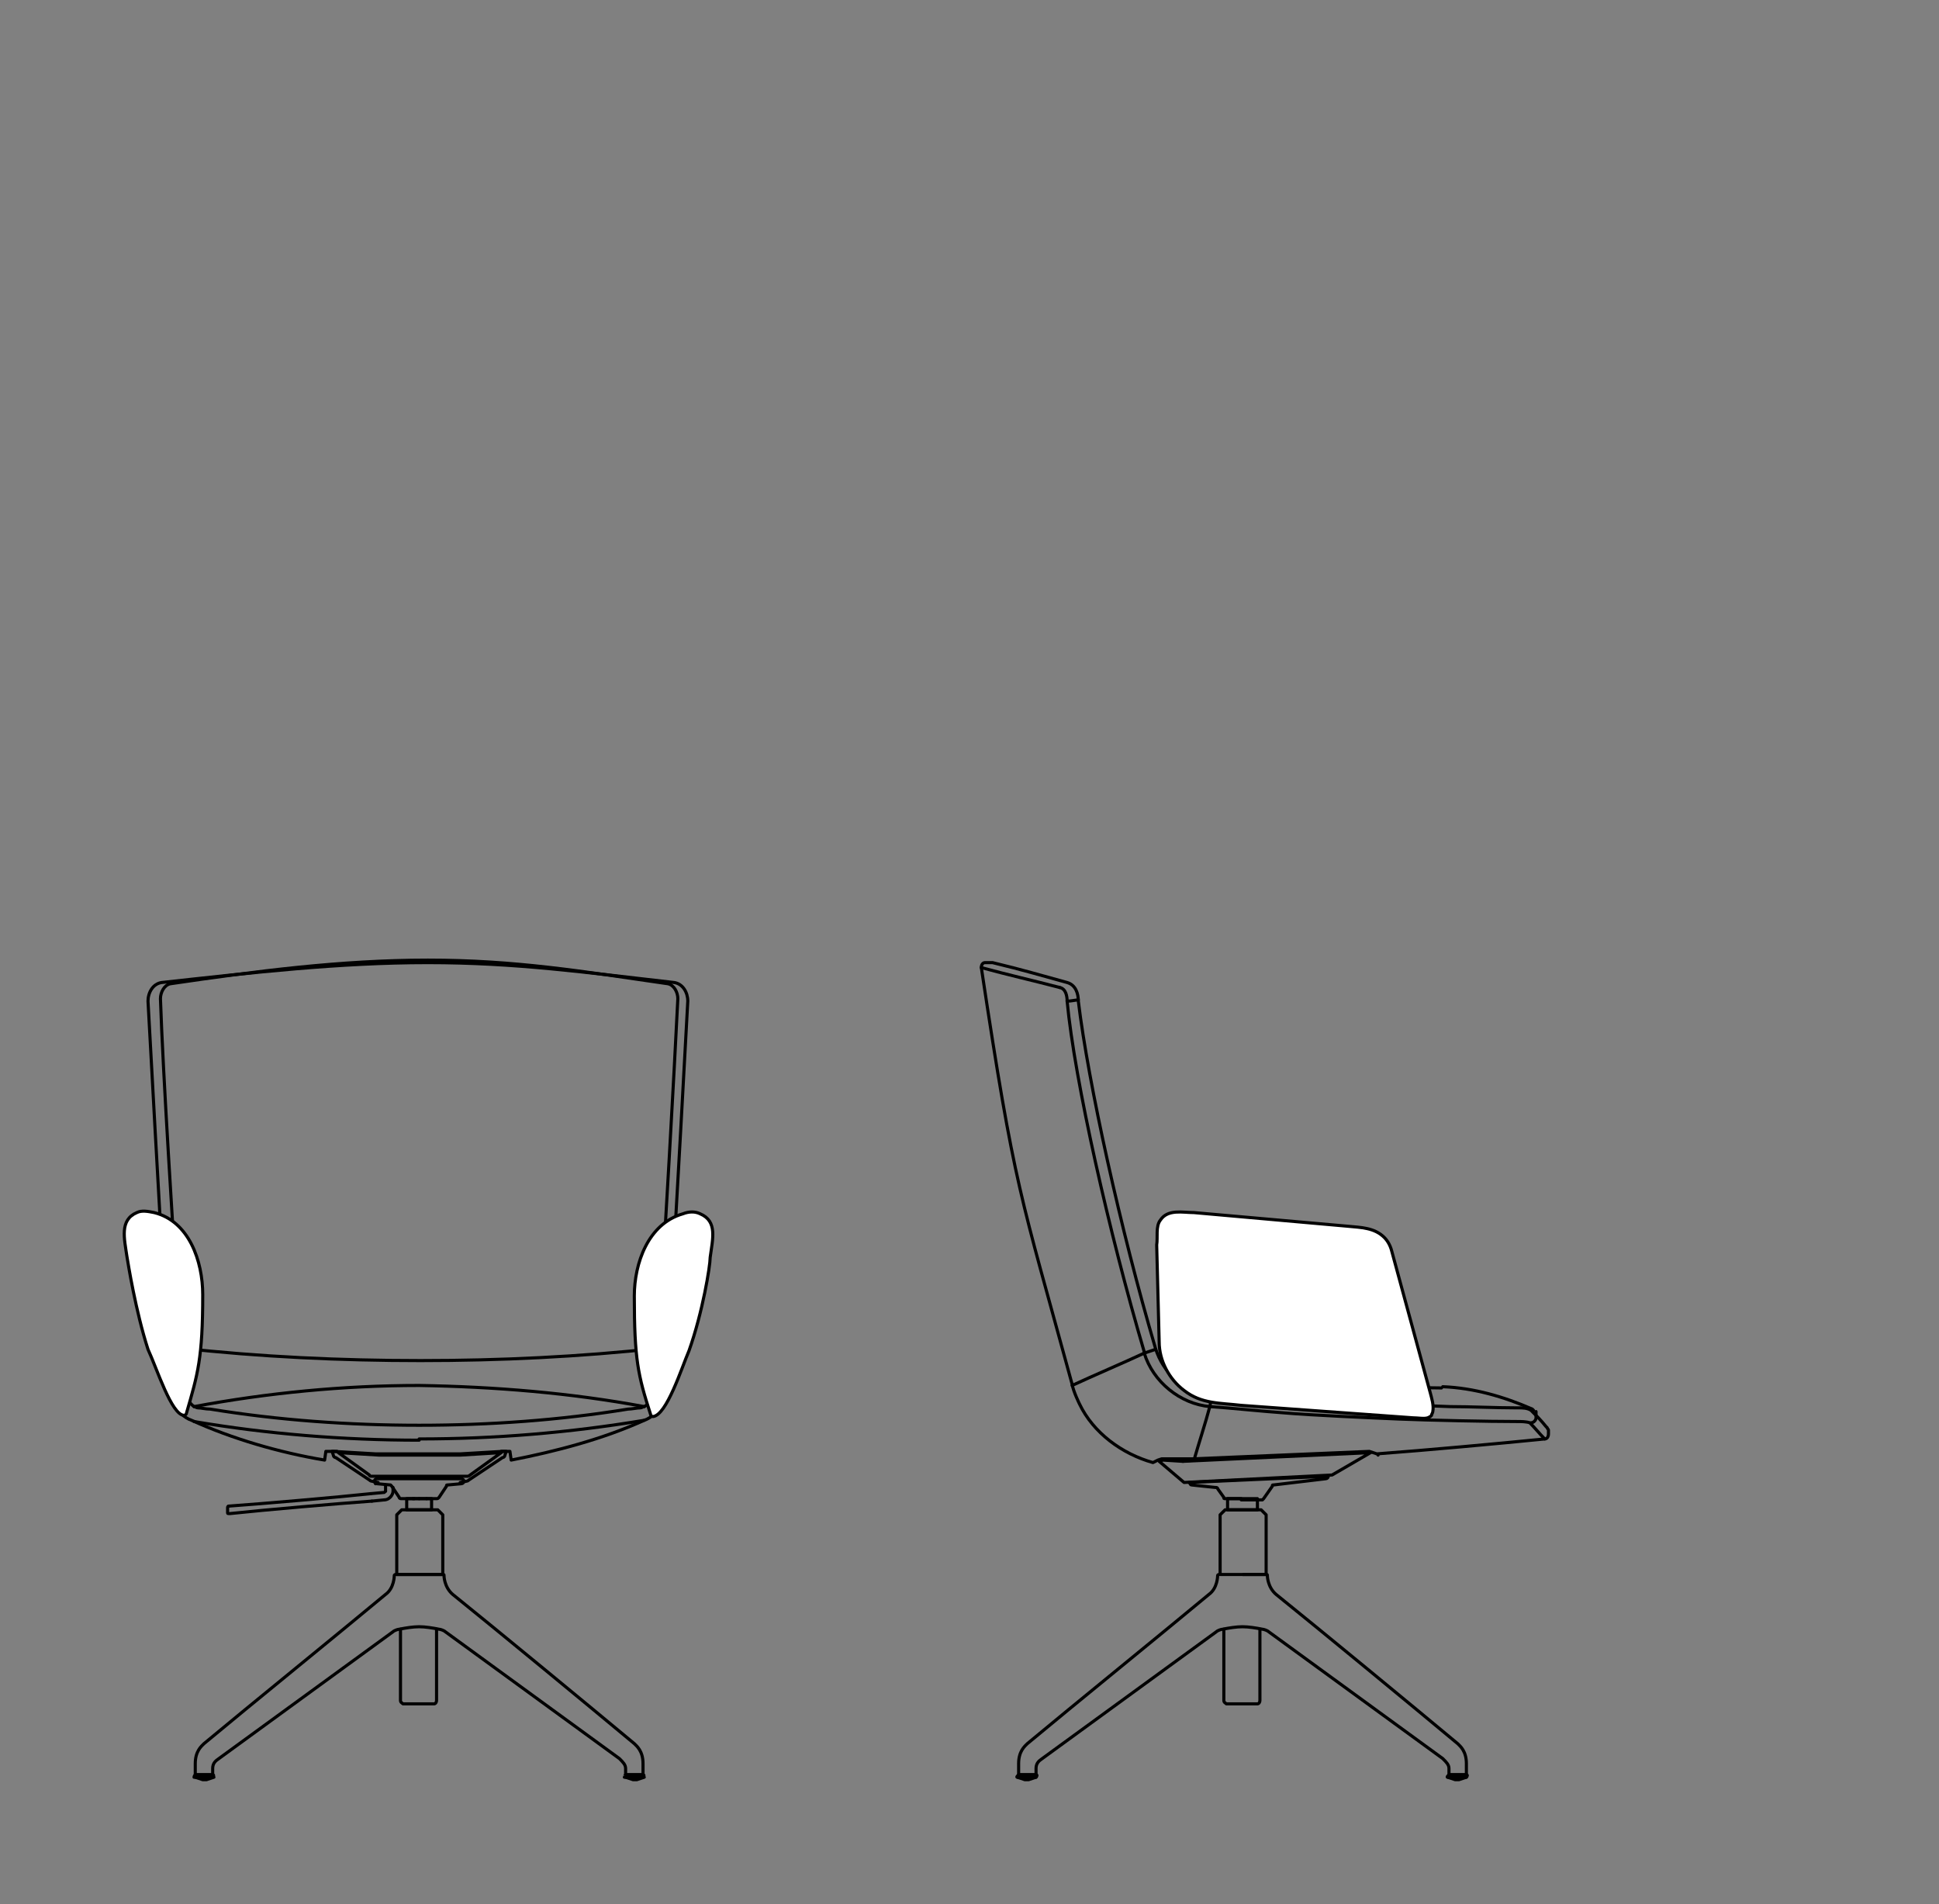 <?xml version="1.0" encoding="utf-8"?>
<!-- Generator: Adobe Illustrator 28.2.0, SVG Export Plug-In . SVG Version: 6.00 Build 0)  -->
<svg version="1.1" id="Livello_1" xmlns="http://www.w3.org/2000/svg" xmlns:xlink="http://www.w3.org/1999/xlink" x="0px" y="0px"
	 viewBox="0 0 155.9 153.1" style="enable-background:new 0 0 155.9 153.1;" xml:space="preserve">
<rect x="0" y="0" width="155.9" height="153.1" fill="#808080" stroke="none"/>
<style type="text/css">
	.st0{fill:none;stroke:#000000;stroke-width:0.25;stroke-linecap:round;stroke-linejoin:round;stroke-miterlimit:10;}
	.st1{fill:#FFFFFF;stroke:#000000;stroke-width:0.25;stroke-linecap:round;stroke-linejoin:round;stroke-miterlimit:10;}
</style>
<g id="SEDIA">
</g>
<g>
	<g id="BRACC._IMBOTTITO">
		<g>
			<g>
				<g>
					<line class="st0" x1="34.3" y1="120.5" x2="34.3" y2="120.5"/>
					<line class="st0" x1="33.3" y1="120.5" x2="33.3" y2="120.5"/>
					<line class="st0" x1="33.2" y1="120.5" x2="33.2" y2="120.5"/>
					<line class="st0" x1="33.7" y1="120.5" x2="33.7" y2="120.5"/>
					<path class="st0" d="M30.2,119.3L30.2,119.3"/>
					<line class="st0" x1="30.2" y1="119.3" x2="30.2" y2="119.3"/>
					<path class="st0" d="M13.8,108.6c0.1,0,0.2-0.1,0.3-0.1c0.1-0.1,0.3,0,0.4,0"/>
					<path class="st0" d="M33.7,115.8c-6.1,0-12.2-0.5-18.1-1.5"/>
					<line class="st0" x1="30.9" y1="120" x2="29.8" y2="120.1"/>
					<line class="st0" x1="29.9" y1="120.7" x2="30.9" y2="120.6"/>
					<path class="st0" d="M30.9,120.6c0.4,0,0.7-0.4,0.7-0.7v-0.3"/>
					<path class="st0" d="M31,119.9C31,120,31,120,31,119.9"/>
					<path class="st0" d="M18.4,121.1c-0.1,0-0.1,0.1-0.1,0.1v0.4c0,0.1,0,0.1,0.1,0.1"/>
					<path class="st0" d="M18.5,121.7c2.8-0.3,8.6-0.8,11.4-1"/>
					<line class="st0" x1="31" y1="119.4" x2="31" y2="119.9"/>
					<path class="st0" d="M29.8,120.1c-2.8,0.3-8.6,0.8-11.4,1"/>
					<rect x="32.7" y="120.5" class="st0" width="2" height="0.9"/>
					<path class="st0" d="M33.7,120.5h-1.4c-0.1,0-0.2,0-0.2-0.1l-0.6-0.9l-0.1-0.1l-1.1-0.1c-0.1,0-0.2-0.1-0.2-0.2l0,0
						c0-0.1,0.1-0.2,0.2-0.2h3.4h3.4c0.1,0,0.2,0.1,0.2,0.2l0,0c0,0.1-0.1,0.2-0.2,0.2l-1.1,0.1c-0.1,0-0.1,0-0.1,0.1l-0.6,0.9
						c-0.1,0.1-0.1,0.1-0.2,0.1H33.7"/>
					<path class="st0" d="M33.7,117h3.2c0,0,0,0,0.1,0l3.3-0.2l-2.5,1.8c-0.1,0.1-0.2,0.1-0.2,0.1h-3.9h-3.8c-0.1,0-0.2,0-0.2-0.1
						l-2.5-1.8l3.3,0.2c0,0,0,0,0.1,0H33.7z"/>
					<g>
						<path class="st0" d="M40.3,116.7h0.4l-0.1,0.3c0,0.1-0.1,0.2-0.2,0.2l-2.7,1.8c0,0-0.1,0.1-0.2,0.1l-0.5,0.1"/>
					</g>
					<g>
						<path class="st0" d="M27.1,116.7h-0.4l0.1,0.3c0,0.1,0.1,0.2,0.2,0.2l2.7,1.8c0,0,0.1,0.1,0.2,0.1l0.5,0.1"/>
					</g>
					<path class="st0" d="M34.4,77.4c7.1,0,12.7,0.8,19.8,1.6c0.7,0.1,1.1,0.8,1.1,1.5c0,0-1,18.5-1.6,28.2
						c-0.1,1.1-0.1,2.3-0.3,3.4c-0.1,0.6-0.4,1.2-0.8,1.6c-0.2,0.2-0.5,0.4-0.8,0.5c-3.3,1.5-7.1,2.5-10.7,3.2l-0.1-0.7h-0.2h-0.4
						l-3.4,0.2c0,0,0,0-0.1,0h-3.3h-3.3c0,0,0,0-0.1,0l-3.4-0.2h-0.4h-0.2l-0.1,0.7c-3.6-0.6-7.4-1.7-10.7-3.2
						c-0.3-0.1-0.6-0.3-0.8-0.5c-0.4-0.5-0.7-1-0.8-1.6c-0.2-1.1-0.2-2.3-0.3-3.4c-0.6-9.8-1.6-28.2-1.6-28.2c0-0.7,0.4-1.4,1.1-1.5
						C20.3,78.2,27.3,77.4,34.4,77.4z"/>
					<path class="st0" d="M53,108.4c-6.4,0.7-12.8,1-19.2,1l0,0c-6.4,0-12.9-0.3-19.2-1"/>
					<path class="st0" d="M53,108.4c0.1,0,0.3,0,0.4,0c0.1,0,0.2,0.1,0.3,0.1"/>
					<path class="st0" d="M51.8,113.1c-5.9-1.1-12-1.6-18.1-1.7l0,0c-6.1,0-12.2,0.6-18.1,1.7"/>
					<path class="st0" d="M33.7,114.6c5.6,0,11.3-0.4,16.8-1.3c0.3,0,0.7-0.1,1-0.1c0.1,0,0.2-0.1,0.3-0.1c0.4-0.2,0.6-0.7,0.8-1.1
						c0.1-1.2,0.3-2.4,0.3-3.6c0.6-9.6,1.3-22,1.6-28.1c0-0.5-0.3-1.1-0.8-1.2c-6.9-1-12.3-1.9-19.3-1.9s-13.9,0.9-20.7,1.9
						c-0.5,0.1-0.8,0.7-0.8,1.2c0.2,6,1,18.4,1.6,28.1c0.1,1.2,0.2,2.4,0.3,3.6c0.2,0.4,0.4,0.8,0.8,1.1c0.1,0,0.2,0.1,0.3,0.1
						c0.3,0,0.6,0.1,1,0.1C22.4,114.2,28.1,114.6,33.7,114.6"/>
					<path class="st0" d="M51.8,114.2c-6,1-12,1.5-18.1,1.5"/>
				</g>
				<g>
					<path class="st0" d="M32.2,131v5.7c0,0.2,0.1,0.2,0.2,0.3h2.5c0.1,0,0.2-0.1,0.2-0.3V131"/>
					<path class="st0" d="M15.7,142.9l0.6,0.2c0.1,0,0.2,0,0.3,0l0.6-0.2"/>
					<path class="st0" d="M15.7,142.7c0.5,0,1,0,1.4,0c0.1,0,0.1,0.1,0,0.2c-0.5,0-1,0-1.5,0C15.6,142.9,15.6,142.8,15.7,142.7z"/>
					<path class="st0" d="M50.3,142.9l0.6,0.2c0.1,0,0.2,0,0.3,0l0.6-0.2"/>
					<path class="st0" d="M50.3,142.7c0.5,0,1,0,1.4,0c0.1,0,0.1,0.1,0,0.2c-0.5,0-1,0-1.5,0C50.2,142.9,50.2,142.8,50.3,142.7z"/>
					<path class="st0" d="M31.9,126.6v-4.8c0.1-0.1,0.2-0.2,0.4-0.4h2.9c0.1,0.1,0.2,0.2,0.4,0.4v4.8H31.9z"/>
					<path class="st0" d="M33.7,126.6h1.9c0.1,0,0.1,0,0.1,0.1c0,0,0,0.9,0.7,1.5c3.6,2.9,11,9,14.6,12c0.2,0.2,0.7,0.6,0.7,1.6
						c0,0.2,0,0.6,0,0.9l0,0h-1.4v-0.5c0-0.3-0.2-0.5-0.5-0.8l-14-10.2c-0.1-0.1-0.4-0.2-0.5-0.2c-0.5-0.1-1.1-0.2-1.6-0.2
						s-1.1,0.1-1.6,0.2c-0.1,0-0.4,0.1-0.5,0.2l-14,10.2c-0.3,0.2-0.5,0.4-0.5,0.8v0.5h-1.4l0,0c0-0.4,0-0.7,0-0.9
						c0-1,0.5-1.4,0.7-1.6c3.6-3,11-9,14.6-12c0.7-0.5,0.7-1.5,0.7-1.5c0-0.1,0.1-0.1,0.1-0.1H33.7z"/>
				</g>
			</g>
			<g>
				<line class="st0" x1="97.4" y1="112" x2="97.9" y2="112.1"/>
				<line class="st0" x1="96" y1="117.4" x2="96" y2="117.4"/>
				<path class="st0" d="M123.1,114.4c0.2,0,0.4-0.2,0.4-0.4v-0.5"/>
				<line class="st0" x1="95.1" y1="117.5" x2="96" y2="117.4"/>
				<path class="st0" d="M97.3,113.1c-2.4-0.2-4.6-2-5.3-4.3"/>
				<path class="st0" d="M92,108.8c0.3-0.1,0.6-0.2,0.9-0.3"/>
				<path class="st0" d="M97.3,113.1c1.5,0.1,4.4,0.4,5.9,0.5c2.3,0.2,7,0.4,9.3,0.5c2.4,0.1,7.2,0.2,9.5,0.2c0.3,0,0.7,0,1,0.1
					c0.4,0.4,0.8,0.9,1.2,1.3"/>
				<path class="st0" d="M96,117.4c0.4-1.4,0.9-2.9,1.3-4.4l0.1-1"/>
				<path class="st0" d="M85.8,80.5c0.3,0,0.7-0.1,0.9-0.1"/>
				<path class="st0" d="M86.2,111.4c1.5-0.7,4.3-1.9,5.8-2.6"/>
				<line class="st0" x1="92" y1="108.7" x2="92" y2="108.8"/>
				<path class="st0" d="M85.8,80.5c0.6,6.4,3.4,18.7,6.2,28.2"/>
				<path class="st0" d="M85.8,80.5c0-0.4-0.1-1-0.6-1.1"/>
				<path class="st0" d="M85.2,79.4c-2.3-0.6-4.1-1-6.3-1.6"/>
				<path class="st0" d="M110.8,117L110.8,117"/>
				<path class="st0" d="M123.3,113.4c-0.1-0.1-0.1-0.1-0.1-0.1c-2.3-1-4.7-1.7-7.2-1.8"/>
				<path class="st0" d="M100.3,112c-0.8,0-1.6,0.1-2.4,0.1"/>
				<path class="st0" d="M115.9,111.6c-5.3-0.1-10.6,0-15.9,0.4"/>
				<g>
					<path class="st0" d="M98.4,131v5.7c0,0.2,0.1,0.2,0.2,0.3h2.5c0.1,0,0.2-0.1,0.2-0.3V131"/>
					<path class="st0" d="M81.8,142.9l0.6,0.2c0.1,0,0.2,0,0.3,0l0.6-0.2"/>
					<path class="st0" d="M81.9,142.7c0.5,0,1,0,1.4,0c0.1,0,0.1,0.1,0,0.2c-0.5,0-1,0-1.5,0C81.7,142.9,81.8,142.8,81.9,142.7z"/>
					<path class="st0" d="M116.4,142.9l0.6,0.2c0.1,0,0.2,0,0.3,0l0.6-0.2"/>
					<path class="st0" d="M116.5,142.7c0.5,0,1,0,1.4,0c0.1,0,0.1,0.1,0,0.2c-0.5,0-1,0-1.5,0C116.3,142.9,116.4,142.8,116.5,142.7z
						"/>
					<path class="st0" d="M98.1,126.6v-4.8c0.1-0.1,0.2-0.2,0.4-0.4h2.9c0.1,0.1,0.2,0.2,0.4,0.4v4.8H98.1z"/>
					<path class="st0" d="M99.9,126.6h1.9c0.1,0,0.1,0,0.1,0.1c0,0,0,0.9,0.7,1.5c3.6,2.9,11,9,14.6,12c0.2,0.2,0.7,0.6,0.7,1.6
						c0,0.2,0,0.6,0,0.9l0,0h-1.4v-0.5c0-0.3-0.2-0.5-0.5-0.8l-14-10.2c-0.1-0.1-0.4-0.2-0.5-0.2c-0.5-0.1-1.1-0.2-1.6-0.2
						s-1.1,0.1-1.6,0.2c-0.1,0-0.4,0.1-0.5,0.2l-14,10.2c-0.3,0.2-0.5,0.4-0.5,0.8v0.5h-1.4l0,0c0-0.4,0-0.7,0-0.9
						c0-1,0.5-1.4,0.7-1.6c3.6-3,11-9,14.6-12c0.7-0.5,0.7-1.5,0.7-1.5c0-0.1,0.1-0.1,0.1-0.1C98,126.6,99.9,126.6,99.9,126.6z"/>
				</g>
				<path class="st0" d="M99.8,120.5h-1.3c-0.1,0-0.1,0-0.1-0.1l-0.5-0.7c0-0.1-0.1-0.1-0.2-0.1l-1.9-0.2c0,0-0.1,0-0.1-0.1
					l-0.1-0.1l11.2-0.5l0,0c0,0.1-0.1,0.2-0.2,0.2l-4.2,0.5c-0.1,0-0.1,0-0.1,0.1l-0.7,1l-0.1,0.1h-1.7V120.5z"/>
				<rect x="98.7" y="120.5" class="st0" width="2.4" height="0.9"/>
				<polygon class="st0" points="95.1,117.5 110.2,116.8 107.1,118.6 95.2,119.2 93.2,117.5 93.5,117.4 				"/>
				<path class="st0" d="M86.7,80.5c0.8,6.6,3.4,18.4,6.2,27.9c0.3,1,0.9,1.9,1.6,2.5c0.8,0.6,1.8,1,2.8,1.1l1.2,0.1
					c5.6,0.5,12.4,0.8,18.1,1c1.6,0,3.7,0.1,5.3,0.1h0.2c0.3,0,0.7,0,1,0.2c0.4,0.4,0.8,0.8,1.2,1.3l0.1,0.1c0,0.1,0.1,0.1,0.1,0.2
					v0.3c0,0.2-0.1,0.4-0.3,0.4c-4,0.4-9.5,0.9-13.5,1.2l-0.6-0.2l-14.2,0.6H95h-1.6l-0.3,0.1l-0.4,0.2c-2.5-0.7-4.8-2.4-5.9-4.7
					c0,0-0.5-1-0.6-1.6c-4.2-15.4-4.6-15.6-7.3-33.5c0-0.2,0.1-0.4,0.3-0.4c0.1,0,0.3,0,0.4,0s0.1,0,0.2,0c2.5,0.6,3.8,1,6,1.6
					C86.5,79.2,86.7,79.9,86.7,80.5z"/>
			</g>
			<path class="st1" d="M99.8,113c-1.7-0.2-3.2-0.1-4.6-1.2c-1.2-0.9-2-2.4-2-3.9l-0.2-7.8c0.1-0.6-0.1-1.5,0.3-2
				c0.6-0.9,1.8-0.6,2.7-0.6l12.4,1.1c1,0.1,2.1,0.1,2.9,0.9c0.3,0.3,0.5,0.7,0.6,1.1L115,112c0.1,0.4,0.3,1,0.2,1.5
				c0,0.1-0.1,0.2-0.1,0.3l-0.1,0.1l-0.2,0.1c-0.3,0.1-0.8,0-1.2,0L99.8,113z"/>
			<g>
				<path class="st1" d="M55.4,108.6c1.1-3.1,1.7-6.8,1.7-7.5c0.2-1.5,0.6-2.9-0.8-3.5c-0.4-0.2-0.9-0.2-1.4,0
					c-2.8,0.8-3.9,4-3.9,6.6c0,5.1,0.3,6.4,1.3,9.5c0,0.1,0.1,0.2,0.2,0.2C53.6,113.8,54.8,110,55.4,108.6z"/>
				<path class="st1" d="M14.8,113.8c0.1,0,0.2-0.1,0.2-0.2c0.9-3.1,1.3-4.4,1.3-9.5c0-2.7-1.1-5.9-3.9-6.6c-0.5-0.1-1-0.2-1.4,0
					c-1.4,0.6-1,2.1-0.8,3.5c0.1,0.6,0.7,4.4,1.7,7.5C12.6,110,13.8,113.8,14.8,113.8z"/>
			</g>
		</g>
	</g>
	<g id="BRACC._ALLUMINIO">
	</g>
</g>
</svg>
